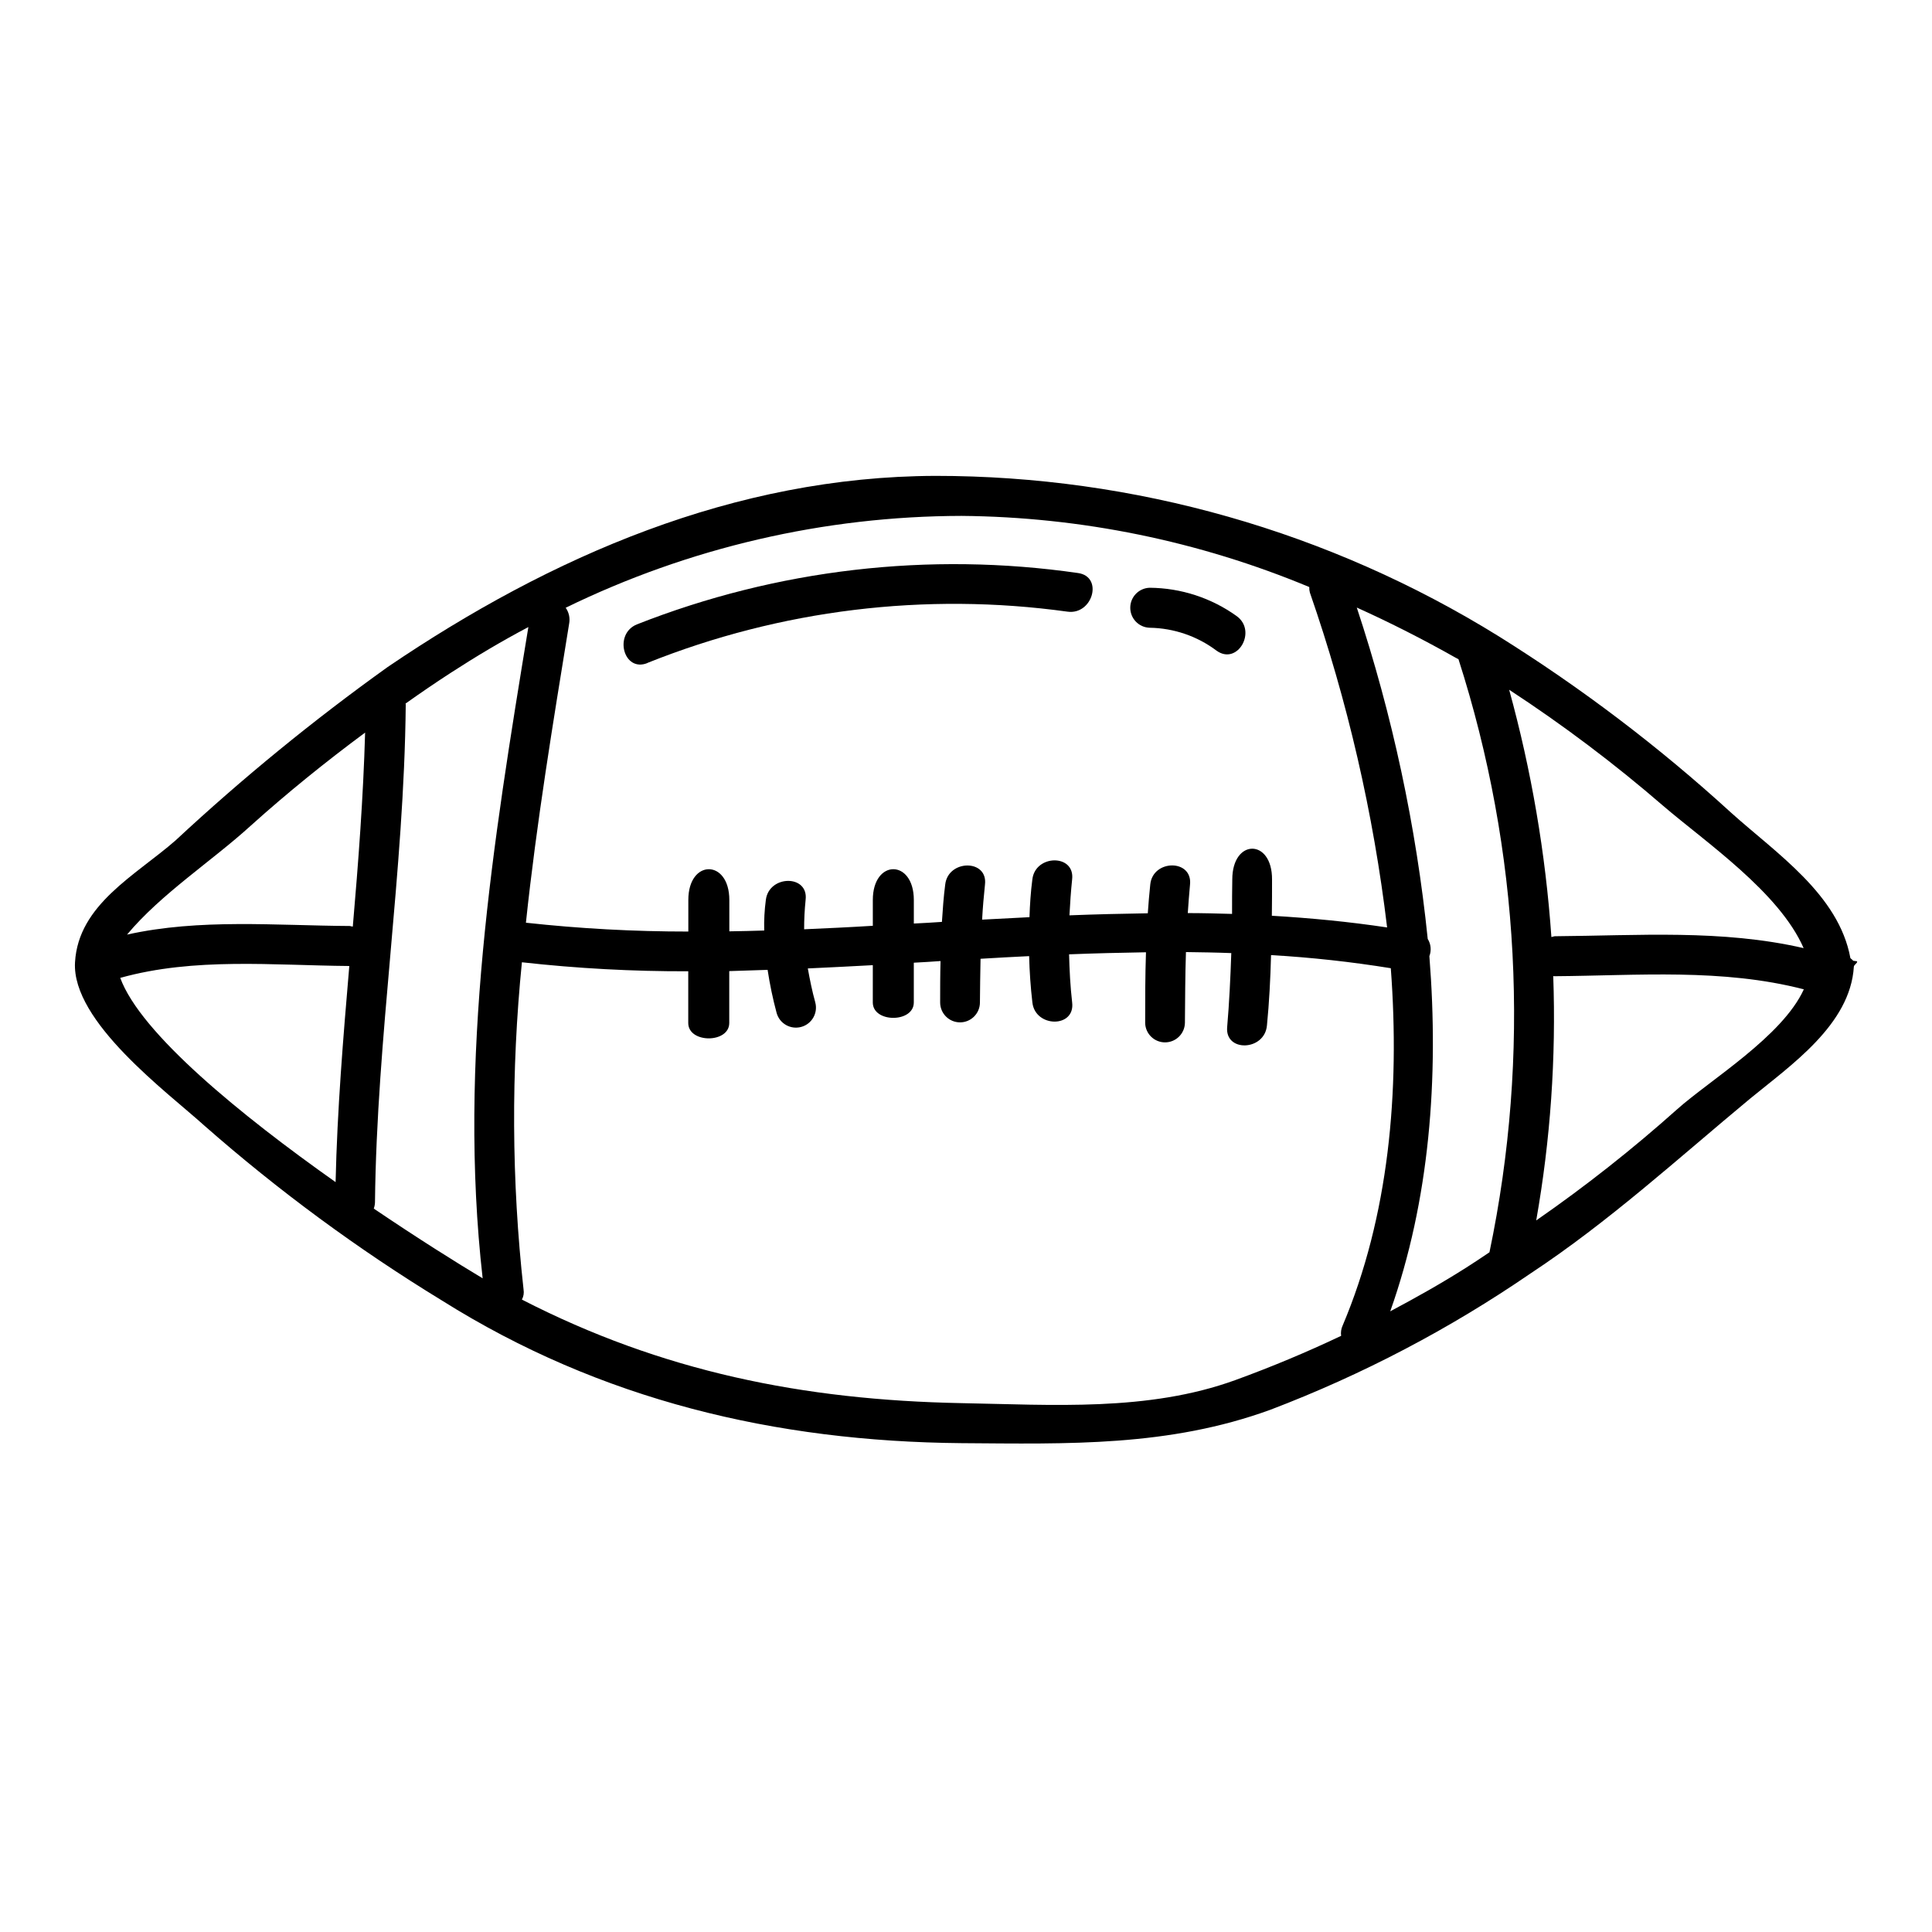 <?xml version="1.0" encoding="UTF-8"?>
<!-- Uploaded to: SVG Repo, www.svgrepo.com, Generator: SVG Repo Mixer Tools -->
<svg fill="#000000" width="800px" height="800px" version="1.1" viewBox="144 144 512 512" xmlns="http://www.w3.org/2000/svg">
 <g>
  <path d="m236.57 400c-20.211-0.164-41.023-2.34-60.703 3.148 5.383 14.73 32.066 36.465 57.07 54.125 0.43-19.133 2.004-38.203 3.633-57.273zm-58.906-8.32c19.285-4.293 39.398-2.391 59.07-2.281l0.004-0.004c0.246 0.082 0.5 0.133 0.758 0.16 1.473-17.059 2.773-34.242 3.262-51.41-10.488 7.773-20.648 15.977-30.375 24.73-10.273 9.348-23.746 18.043-32.719 28.805zm377.96 10.977c0.777 21.688-0.734 43.402-4.512 64.773 13.016-9.027 25.469-18.848 37.281-29.398 8.75-7.824 27.945-19.344 33.641-31.848-21.648-5.598-43.91-3.641-66.031-3.477-0.164 0.047-0.215-0.051-0.379-0.051zm-11.68-75.867c5.898 21.418 9.648 43.375 11.191 65.539 0.273-0.055 0.547-0.164 0.871-0.215 22.121-0.164 44.293-1.852 65.973 3.148-6.465-14.836-26.082-28.148-37.223-37.711l-0.004-0.004c-12.898-11.152-26.535-21.426-40.809-30.758zm-5.219 149.07c10.922-52.215 8.094-106.37-8.211-157.16-0.27-0.105-0.539-0.324-0.812-0.43-8.48-4.785-17.227-9.242-26.145-13.262l0.004 0.004c9.438 28.5 15.742 57.945 18.801 87.816 0.855 1.367 1.016 3.059 0.438 4.566 2.559 32.336 0.059 64.719-10.375 94.121 6.844-3.641 13.637-7.445 20.215-11.633 2.062-1.301 4.074-2.66 6.086-4.019zm-181.23-93.359c-0.266 2.582-0.395 5.172-0.391 7.769 6.086-0.273 12.117-0.543 18.203-0.926v-6.844c0-10.871 10.867-10.871 10.867 0v6.246c2.504-0.105 4.949-0.27 7.445-0.434 0.215-3.258 0.438-6.578 0.871-9.891 0.758-6.691 11.359-6.793 10.539 0-0.324 3.098-0.594 6.195-0.758 9.293l12.551-0.652c0.109-3.312 0.328-6.691 0.762-9.996 0.758-6.691 11.355-6.793 10.539 0-0.324 3.148-0.543 6.356-0.707 9.508 6.906-0.273 13.859-0.434 20.762-0.543 0.164-2.551 0.395-5.055 0.652-7.609 0.652-6.738 11.246-6.793 10.539 0-0.219 2.5-0.438 5-0.594 7.555 3.91 0 7.82 0.109 11.734 0.219 0-3.262 0-6.297 0.059-9.133 0-10.867 10.598-10.867 10.535 0 0 2.938 0 6.195-0.051 9.621 10.215 0.598 20.375 1.574 30.539 3.098h0.008c-3.617-30.23-10.48-59.984-20.469-88.746-0.129-0.477-0.184-0.969-0.16-1.465-29.219-12.176-60.516-18.578-92.168-18.855-36.352 0.074-72.215 8.398-104.89 24.344 0.848 1.195 1.184 2.684 0.93 4.129-4.293 26.414-8.66 52.824-11.469 79.344v-0.004c14.293 1.566 28.66 2.348 43.039 2.34v-8.367c0-10.871 10.867-10.871 10.867 0v8.312c3.102-0.055 6.141-0.109 9.242-0.215v-0.004c-0.07-2.703 0.074-5.41 0.434-8.094 0.805-6.684 11.402-6.793 10.535 0zm-105.97-51.629c-0.434 44.082-7.664 87.711-8.152 131.79-0.02 0.555-0.129 1.102-0.32 1.625 11.629 7.871 22.121 14.457 28.855 18.48-6.578-58.039 2.715-115.42 12.117-172.59-7.012 3.695-13.855 7.773-20.648 12.176-4.023 2.609-7.992 5.324-11.902 8.098 0 0.16 0.109 0.289 0.051 0.43zm229.17 186.72c-27.008 9.84-53.531 9.055-81.895 8.859-49.238-0.438-95.59-11.359-137.65-37.785-22.289-13.605-43.359-29.113-62.977-46.352-9.727-8.805-35.215-27.551-34.293-43.297 0.871-15.324 16.086-23.043 26.688-32.336h-0.004c17.727-16.488 36.492-31.824 56.176-45.918 43.312-29.398 91.949-50.484 145.15-50.652 52.746-0.008 104.45 14.715 149.28 42.508 21.902 13.676 42.512 29.316 61.57 46.734 11.957 10.762 28.531 21.684 31.629 38.531 0.113 0.215 0.652 0.488 0.707 0.703 0 0.059 1.086 0.109 1.086 0.219v0.051c0 0.438-0.82 0.82-0.871 1.309-0.926 15.379-16.738 26.141-27.551 35.031-19.125 15.871-37.273 32.5-58.086 46.25v-0.004c-21.473 14.742-44.621 26.875-68.961 36.148zm-63.961-120.21c-4.293 0.215-8.59 0.434-12.879 0.703-0.105 3.859-0.105 7.719-0.164 11.574v0.004c0 2.91-2.359 5.273-5.269 5.273-2.914 0-5.273-2.363-5.273-5.273 0-3.641 0-7.281 0.105-10.977-2.391 0.16-4.723 0.328-7.086 0.438v10.539c0 5.438-10.867 5.438-10.867 0l0.004-9.887c-5.758 0.324-11.469 0.594-17.223 0.867 0.539 2.992 1.137 5.981 1.969 8.969h-0.004c0.781 2.828-0.879 5.75-3.703 6.527-2.828 0.781-5.75-0.879-6.531-3.703-1.008-3.758-1.805-7.57-2.387-11.414l-10.164 0.328v13.75c0 5.434-10.867 5.434-10.867 0v-13.703c-14.727 0.047-29.445-0.75-44.082-2.387-2.894 28.844-2.75 57.914 0.438 86.73 0.152 0.91 0 1.848-0.438 2.664 37.117 19.074 74.562 26.629 116.46 27.441 24.074 0.438 49.449 2.281 72.543-6.086 9.566-3.481 18.93-7.394 28.094-11.742h0.004c-0.133-0.922 0.004-1.867 0.395-2.715 12.242-28.957 15.227-61.852 12.77-94.715-10.516-1.699-21.105-2.859-31.738-3.477-0.16 6.195-0.488 12.594-1.086 18.641-0.594 6.789-11.191 7.172-10.539 0.395 0.543-6.297 0.871-13.043 1.09-19.566-4.023-0.16-8.047-0.215-12.016-0.27-0.211 6.246-0.211 12.551-0.273 18.801v0.004c-0.078 2.852-2.414 5.125-5.269 5.125s-5.191-2.273-5.266-5.125c0-6.25 0-12.5 0.215-18.75-6.793 0.109-13.586 0.277-20.379 0.543 0.105 4.242 0.328 8.477 0.816 12.773 0.816 6.793-9.781 6.691-10.539 0-0.48-4.094-0.758-8.223-0.863-12.297z"/>
  <path d="m315.58 319.68c35.293-14.117 73.656-18.801 111.31-13.586 6.691 0.934 9.562-9.273 2.812-10.234-39.5-5.707-79.805-1.012-116.93 13.613-6.234 2.555-3.512 12.809 2.812 10.234z"/>
  <path d="m448.68 310.36c6.394 0.102 12.598 2.223 17.711 6.066 5.547 4.019 10.828-5.18 5.348-9.148-6.723-4.828-14.773-7.453-23.051-7.516-2.871 0.078-5.156 2.426-5.156 5.297 0 2.875 2.285 5.223 5.156 5.301z"/>
 </g>
</svg>